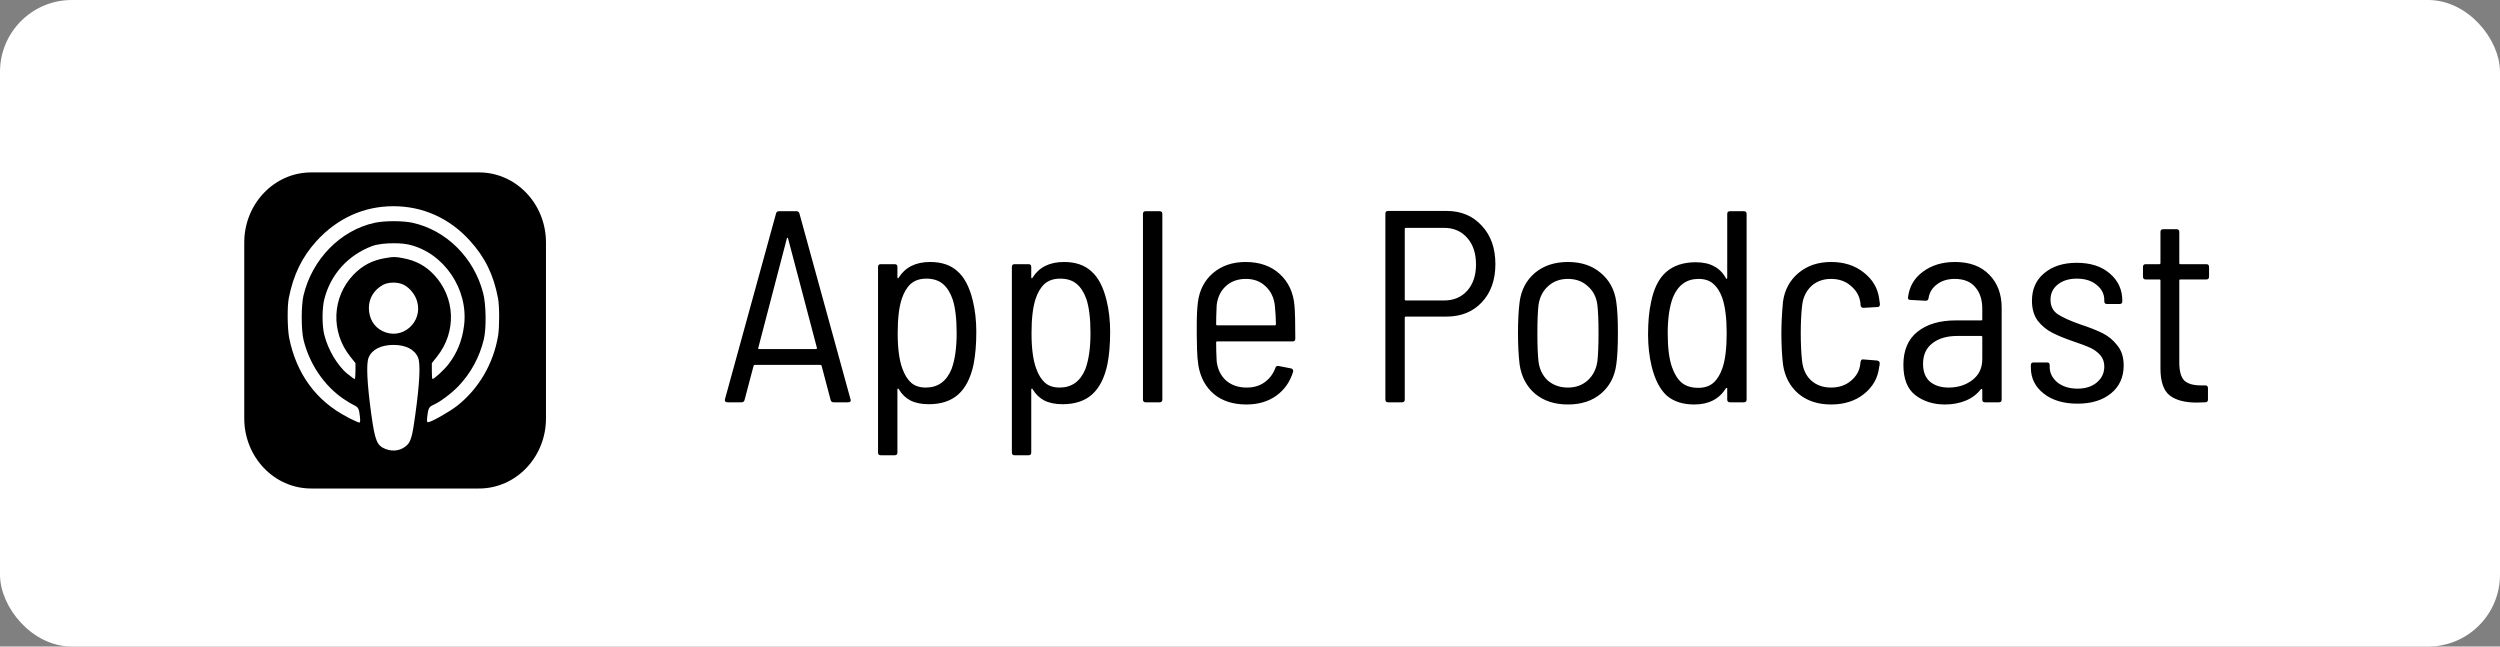 <svg width="174" height="45" viewBox="0 0 174 45" fill="none" xmlns="http://www.w3.org/2000/svg">
<rect x="0" y="0" width="174" height="45" fill="#808080" stroke="none"/>
<rect x="0.25" y="0.25" width="173.5" height="44.5" rx="4.75" fill="white" stroke="white" stroke-width="0.5"/>
<path d="M58.018 28C57.904 28 57.834 27.943 57.809 27.829L57.182 25.454C57.169 25.416 57.138 25.397 57.087 25.397H52.546C52.495 25.397 52.464 25.416 52.451 25.454L51.824 27.829C51.799 27.943 51.729 28 51.615 28H50.627C50.564 28 50.513 27.981 50.475 27.943C50.45 27.905 50.443 27.854 50.456 27.791L54.009 14.871C54.034 14.757 54.104 14.7 54.218 14.7H55.434C55.548 14.7 55.618 14.757 55.643 14.871L59.196 27.791L59.215 27.848C59.215 27.949 59.152 28 59.025 28H58.018ZM52.774 24.219C52.761 24.232 52.761 24.251 52.774 24.276C52.799 24.289 52.825 24.295 52.85 24.295H56.783C56.808 24.295 56.827 24.289 56.84 24.276C56.865 24.251 56.872 24.232 56.859 24.219L54.845 16.581C54.832 16.556 54.82 16.543 54.807 16.543C54.794 16.543 54.782 16.556 54.769 16.581L52.774 24.219ZM67.704 20.913C67.869 21.584 67.951 22.313 67.951 23.098C67.951 23.959 67.888 24.713 67.761 25.359C67.559 26.309 67.198 27.012 66.678 27.468C66.172 27.911 65.494 28.133 64.645 28.133C64.126 28.133 63.695 28.044 63.353 27.867C63.024 27.69 62.758 27.43 62.555 27.088C62.543 27.05 62.524 27.037 62.498 27.05C62.473 27.05 62.46 27.069 62.46 27.107V31.496C62.46 31.623 62.397 31.686 62.27 31.686H61.301C61.175 31.686 61.111 31.623 61.111 31.496V18.576C61.111 18.449 61.175 18.386 61.301 18.386H62.27C62.397 18.386 62.46 18.449 62.46 18.576V19.298C62.46 19.336 62.473 19.361 62.498 19.374C62.524 19.374 62.543 19.355 62.555 19.317C63.011 18.595 63.74 18.234 64.74 18.234C65.538 18.234 66.172 18.449 66.64 18.88C67.122 19.298 67.476 19.976 67.704 20.913ZM66.222 25.701C66.463 25.055 66.583 24.219 66.583 23.193C66.583 22.18 66.488 21.388 66.298 20.818C66.134 20.349 65.906 19.995 65.614 19.754C65.323 19.513 64.943 19.393 64.474 19.393C64.031 19.393 63.67 19.513 63.391 19.754C63.125 19.995 62.916 20.343 62.764 20.799C62.574 21.369 62.479 22.167 62.479 23.193C62.479 24.244 62.587 25.061 62.802 25.644C62.954 26.075 63.157 26.404 63.41 26.632C63.664 26.86 64.006 26.974 64.436 26.974C65.272 26.974 65.868 26.55 66.222 25.701ZM77.019 20.913C77.184 21.584 77.266 22.313 77.266 23.098C77.266 23.959 77.203 24.713 77.076 25.359C76.873 26.309 76.512 27.012 75.993 27.468C75.486 27.911 74.809 28.133 73.96 28.133C73.441 28.133 73.01 28.044 72.668 27.867C72.339 27.69 72.073 27.43 71.87 27.088C71.857 27.05 71.838 27.037 71.813 27.05C71.788 27.05 71.775 27.069 71.775 27.107V31.496C71.775 31.623 71.712 31.686 71.585 31.686H70.616C70.489 31.686 70.426 31.623 70.426 31.496V18.576C70.426 18.449 70.489 18.386 70.616 18.386H71.585C71.712 18.386 71.775 18.449 71.775 18.576V19.298C71.775 19.336 71.788 19.361 71.813 19.374C71.838 19.374 71.857 19.355 71.87 19.317C72.326 18.595 73.054 18.234 74.055 18.234C74.853 18.234 75.486 18.449 75.955 18.88C76.436 19.298 76.791 19.976 77.019 20.913ZM75.537 25.701C75.778 25.055 75.898 24.219 75.898 23.193C75.898 22.18 75.803 21.388 75.613 20.818C75.448 20.349 75.22 19.995 74.929 19.754C74.638 19.513 74.258 19.393 73.789 19.393C73.346 19.393 72.985 19.513 72.706 19.754C72.44 19.995 72.231 20.343 72.079 20.799C71.889 21.369 71.794 22.167 71.794 23.193C71.794 24.244 71.902 25.061 72.117 25.644C72.269 26.075 72.472 26.404 72.725 26.632C72.978 26.86 73.32 26.974 73.751 26.974C74.587 26.974 75.182 26.55 75.537 25.701ZM79.74 28C79.614 28 79.55 27.937 79.55 27.81V14.89C79.55 14.763 79.614 14.7 79.74 14.7H80.709C80.836 14.7 80.899 14.763 80.899 14.89V27.81C80.899 27.937 80.836 28 80.709 28H79.74ZM86.771 26.974C87.253 26.974 87.664 26.854 88.006 26.613C88.361 26.36 88.614 26.024 88.766 25.606C88.804 25.492 88.88 25.448 88.994 25.473L89.868 25.644C89.932 25.657 89.97 25.688 89.982 25.739C90.008 25.777 90.014 25.821 90.001 25.872C89.786 26.581 89.393 27.139 88.823 27.544C88.253 27.949 87.563 28.152 86.752 28.152C85.828 28.152 85.074 27.911 84.491 27.43C83.909 26.936 83.548 26.271 83.408 25.435C83.358 25.118 83.326 24.745 83.313 24.314C83.301 23.883 83.294 23.529 83.294 23.25C83.294 22.959 83.294 22.756 83.294 22.642C83.294 21.996 83.32 21.47 83.37 21.065C83.472 20.216 83.82 19.532 84.415 19.013C85.023 18.494 85.783 18.234 86.695 18.234C87.671 18.234 88.462 18.513 89.07 19.07C89.678 19.627 90.02 20.362 90.096 21.274C90.134 21.692 90.153 22.458 90.153 23.573C90.153 23.7 90.09 23.763 89.963 23.763H84.719C84.669 23.763 84.643 23.788 84.643 23.839C84.643 24.232 84.656 24.669 84.681 25.15C84.745 25.695 84.96 26.138 85.327 26.48C85.707 26.809 86.189 26.974 86.771 26.974ZM86.714 19.412C86.144 19.412 85.676 19.583 85.308 19.925C84.954 20.254 84.745 20.691 84.681 21.236C84.656 21.768 84.643 22.211 84.643 22.566C84.643 22.617 84.669 22.642 84.719 22.642H88.728C88.779 22.642 88.804 22.617 88.804 22.566C88.804 22.199 88.779 21.762 88.728 21.255C88.665 20.71 88.45 20.267 88.082 19.925C87.728 19.583 87.272 19.412 86.714 19.412ZM100.678 14.681C101.691 14.681 102.508 15.023 103.129 15.707C103.762 16.378 104.079 17.271 104.079 18.386C104.079 19.488 103.762 20.375 103.129 21.046C102.508 21.705 101.691 22.034 100.678 22.034H97.847C97.796 22.034 97.771 22.059 97.771 22.11V27.81C97.771 27.937 97.708 28 97.581 28H96.612C96.485 28 96.422 27.937 96.422 27.81V14.871C96.422 14.744 96.485 14.681 96.612 14.681H100.678ZM100.507 20.913C101.178 20.913 101.717 20.685 102.122 20.229C102.527 19.773 102.73 19.165 102.73 18.405C102.73 17.632 102.527 17.018 102.122 16.562C101.717 16.093 101.178 15.859 100.507 15.859H97.847C97.796 15.859 97.771 15.884 97.771 15.935V20.837C97.771 20.888 97.796 20.913 97.847 20.913H100.507ZM109.129 28.152C108.205 28.152 107.445 27.905 106.849 27.411C106.254 26.904 105.893 26.227 105.766 25.378C105.69 24.745 105.652 24.01 105.652 23.174C105.652 22.338 105.69 21.616 105.766 21.008C105.88 20.172 106.235 19.501 106.83 18.994C107.438 18.487 108.205 18.234 109.129 18.234C110.054 18.234 110.814 18.487 111.409 18.994C112.017 19.501 112.378 20.172 112.492 21.008C112.568 21.515 112.606 22.237 112.606 23.174C112.606 24.137 112.568 24.871 112.492 25.378C112.378 26.227 112.017 26.904 111.409 27.411C110.814 27.905 110.054 28.152 109.129 28.152ZM109.129 26.974C109.674 26.974 110.13 26.809 110.497 26.48C110.877 26.138 111.105 25.688 111.181 25.131C111.232 24.662 111.257 24.016 111.257 23.193C111.257 22.357 111.232 21.711 111.181 21.255C111.118 20.698 110.896 20.254 110.516 19.925C110.149 19.583 109.687 19.412 109.129 19.412C108.572 19.412 108.11 19.583 107.742 19.925C107.375 20.254 107.153 20.698 107.077 21.255C107.027 21.711 107.001 22.357 107.001 23.193C107.001 24.029 107.027 24.675 107.077 25.131C107.141 25.688 107.356 26.138 107.723 26.48C108.103 26.809 108.572 26.974 109.129 26.974ZM120.215 14.89C120.215 14.763 120.279 14.7 120.405 14.7H121.374C121.501 14.7 121.564 14.763 121.564 14.89V27.81C121.564 27.937 121.501 28 121.374 28H120.405C120.279 28 120.215 27.937 120.215 27.81V27.05C120.215 27.012 120.203 26.993 120.177 26.993C120.165 26.993 120.146 27.006 120.12 27.031C119.652 27.778 118.917 28.152 117.916 28.152C117.118 28.152 116.479 27.943 115.997 27.525C115.529 27.094 115.18 26.417 114.952 25.492C114.788 24.795 114.705 24.061 114.705 23.288C114.705 22.401 114.775 21.648 114.914 21.027C115.104 20.077 115.453 19.38 115.959 18.937C116.479 18.481 117.163 18.253 118.011 18.253C118.543 18.253 118.974 18.348 119.303 18.538C119.645 18.715 119.918 18.988 120.12 19.355C120.133 19.393 120.152 19.412 120.177 19.412C120.203 19.399 120.215 19.374 120.215 19.336V14.89ZM119.892 25.587C120.082 25.017 120.177 24.219 120.177 23.193C120.177 22.154 120.076 21.337 119.873 20.742C119.721 20.311 119.512 19.982 119.246 19.754C118.993 19.526 118.651 19.412 118.22 19.412C117.384 19.412 116.789 19.843 116.434 20.704C116.194 21.337 116.073 22.167 116.073 23.193C116.073 24.219 116.175 25.011 116.377 25.568C116.542 26.037 116.764 26.391 117.042 26.632C117.334 26.873 117.72 26.993 118.201 26.993C118.645 26.993 118.999 26.873 119.265 26.632C119.531 26.391 119.74 26.043 119.892 25.587ZM127.442 28.152C126.53 28.152 125.777 27.905 125.181 27.411C124.586 26.904 124.225 26.227 124.098 25.378C124.022 24.732 123.984 23.997 123.984 23.174C123.984 22.528 124.022 21.8 124.098 20.989C124.212 20.166 124.573 19.501 125.181 18.994C125.789 18.487 126.543 18.234 127.442 18.234C128.342 18.234 129.095 18.475 129.703 18.956C130.324 19.437 130.685 20.039 130.786 20.761L130.843 21.16V21.198C130.843 21.249 130.824 21.293 130.786 21.331C130.761 21.356 130.723 21.369 130.672 21.369L129.703 21.426C129.589 21.426 129.52 21.369 129.494 21.255C129.494 21.141 129.488 21.065 129.475 21.027C129.412 20.584 129.19 20.204 128.81 19.887C128.443 19.57 127.987 19.412 127.442 19.412C126.885 19.412 126.423 19.583 126.055 19.925C125.701 20.267 125.492 20.71 125.428 21.255C125.365 21.8 125.333 22.446 125.333 23.193C125.333 23.953 125.365 24.605 125.428 25.15C125.492 25.707 125.701 26.151 126.055 26.48C126.423 26.809 126.885 26.974 127.442 26.974C128 26.974 128.462 26.816 128.829 26.499C129.209 26.182 129.425 25.796 129.475 25.34L129.494 25.188C129.52 25.049 129.589 24.992 129.703 25.017L130.653 25.093C130.767 25.118 130.824 25.175 130.824 25.264V25.34C130.824 25.391 130.812 25.467 130.786 25.568C130.698 26.315 130.343 26.936 129.722 27.43C129.114 27.911 128.354 28.152 127.442 28.152ZM136.067 18.234C137.081 18.234 137.872 18.525 138.442 19.108C139.025 19.691 139.316 20.463 139.316 21.426V27.81C139.316 27.937 139.253 28 139.126 28H138.157C138.031 28 137.967 27.937 137.967 27.81V27.126C137.967 27.101 137.955 27.082 137.929 27.069C137.917 27.056 137.898 27.063 137.872 27.088C137.594 27.443 137.239 27.709 136.808 27.886C136.378 28.063 135.896 28.152 135.364 28.152C134.566 28.152 133.882 27.937 133.312 27.506C132.755 27.075 132.476 26.372 132.476 25.397C132.476 24.384 132.799 23.617 133.445 23.098C134.104 22.566 134.997 22.3 136.124 22.3H137.891C137.942 22.3 137.967 22.275 137.967 22.224V21.502C137.967 20.856 137.803 20.349 137.473 19.982C137.157 19.602 136.682 19.412 136.048 19.412C135.554 19.412 135.143 19.539 134.813 19.792C134.484 20.033 134.288 20.356 134.224 20.761C134.212 20.875 134.142 20.932 134.015 20.932L132.97 20.875C132.907 20.875 132.856 20.856 132.818 20.818C132.793 20.78 132.787 20.736 132.799 20.685C132.888 19.95 133.23 19.361 133.825 18.918C134.433 18.462 135.181 18.234 136.067 18.234ZM135.63 26.974C136.264 26.974 136.808 26.803 137.264 26.461C137.733 26.106 137.967 25.619 137.967 24.998V23.459C137.967 23.408 137.942 23.383 137.891 23.383H136.219C135.497 23.383 134.921 23.554 134.49 23.896C134.06 24.225 133.844 24.7 133.844 25.321C133.844 25.878 134.009 26.296 134.338 26.575C134.668 26.841 135.098 26.974 135.63 26.974ZM144.597 28.095C143.621 28.095 142.836 27.861 142.241 27.392C141.645 26.923 141.348 26.322 141.348 25.587V25.416C141.348 25.289 141.411 25.226 141.538 25.226H142.469C142.595 25.226 142.659 25.289 142.659 25.416V25.549C142.659 25.954 142.836 26.309 143.191 26.613C143.558 26.904 144.027 27.05 144.597 27.05C145.154 27.05 145.604 26.904 145.946 26.613C146.288 26.322 146.459 25.954 146.459 25.511C146.459 25.194 146.364 24.928 146.174 24.713C145.984 24.498 145.749 24.327 145.471 24.2C145.192 24.073 144.806 23.928 144.312 23.763C143.716 23.56 143.222 23.358 142.83 23.155C142.437 22.952 142.101 22.674 141.823 22.319C141.557 21.952 141.424 21.489 141.424 20.932C141.424 20.121 141.709 19.482 142.279 19.013C142.849 18.532 143.602 18.291 144.54 18.291C145.502 18.291 146.269 18.538 146.839 19.032C147.421 19.526 147.713 20.159 147.713 20.932V20.97C147.713 21.097 147.649 21.16 147.523 21.16H146.649C146.522 21.16 146.459 21.097 146.459 20.97V20.894C146.459 20.463 146.281 20.109 145.927 19.83C145.585 19.539 145.122 19.393 144.54 19.393C143.995 19.393 143.552 19.532 143.21 19.811C142.88 20.077 142.716 20.425 142.716 20.856C142.716 21.299 142.88 21.635 143.21 21.863C143.552 22.091 144.084 22.332 144.806 22.585C145.426 22.788 145.939 22.99 146.345 23.193C146.75 23.396 147.092 23.681 147.371 24.048C147.662 24.403 147.808 24.865 147.808 25.435C147.808 26.246 147.516 26.892 146.934 27.373C146.351 27.854 145.572 28.095 144.597 28.095ZM153.75 19.26C153.75 19.387 153.686 19.45 153.56 19.45H151.755C151.704 19.45 151.679 19.475 151.679 19.526V25.226C151.679 25.821 151.793 26.239 152.021 26.48C152.261 26.708 152.641 26.822 153.161 26.822H153.484C153.61 26.822 153.674 26.885 153.674 27.012V27.81C153.674 27.937 153.61 28 153.484 28L152.895 28.019C152.071 28.019 151.444 27.854 151.014 27.525C150.583 27.183 150.368 26.556 150.368 25.644V19.526C150.368 19.475 150.342 19.45 150.292 19.45H149.342C149.215 19.45 149.152 19.387 149.152 19.26V18.576C149.152 18.449 149.215 18.386 149.342 18.386H150.292C150.342 18.386 150.368 18.361 150.368 18.31V16.144C150.368 16.017 150.431 15.954 150.558 15.954H151.489C151.615 15.954 151.679 16.017 151.679 16.144V18.31C151.679 18.361 151.704 18.386 151.755 18.386H153.56C153.686 18.386 153.75 18.449 153.75 18.576V19.26Z" fill="black"/>
<path d="M21.672 12C19.089 11.992 16.993 14.188 17 16.895V29.105C16.993 31.812 19.089 34.008 21.672 34H33.328C35.911 34.008 38.007 31.812 38 29.105V16.895C38.007 14.188 35.911 11.992 33.328 12H21.672ZM27.38 14.352C29.424 14.352 31.273 15.18 32.682 16.726C33.752 17.89 34.353 19.125 34.661 20.751C34.767 21.292 34.767 22.767 34.667 23.375C34.339 25.312 33.328 27.046 31.834 28.231C31.301 28.654 29.998 29.388 29.79 29.388C29.711 29.388 29.705 29.306 29.739 28.965C29.804 28.421 29.865 28.31 30.159 28.181C30.627 27.977 31.427 27.379 31.916 26.867C32.77 25.971 33.379 24.851 33.673 23.623C33.857 22.867 33.833 21.187 33.631 20.411C32.995 17.939 31.067 16.021 28.709 15.505C28.026 15.358 26.778 15.358 26.084 15.505C23.698 16.021 21.722 18.037 21.121 20.572C20.96 21.263 20.96 22.943 21.121 23.63C21.521 25.31 22.557 26.849 23.914 27.766C24.181 27.952 24.502 28.142 24.636 28.2C24.929 28.332 24.994 28.444 25.048 28.983C25.082 29.317 25.075 29.41 25.001 29.41C24.953 29.41 24.594 29.248 24.214 29.058L24.18 29.03C22.016 27.916 20.632 26.03 20.126 23.519C20.004 22.871 19.979 21.328 20.103 20.733C20.417 19.136 21.019 17.89 22.02 16.788C23.463 15.194 25.319 14.352 27.383 14.352H27.38ZM27.5 16.931C27.855 16.934 28.201 16.966 28.467 17.027C30.905 17.596 32.63 20.15 32.295 22.684C32.161 23.708 31.827 24.547 31.232 25.327C30.938 25.721 30.223 26.38 30.097 26.38C30.076 26.38 30.056 26.13 30.056 25.828V25.273L30.418 24.818C31.792 23.096 31.693 20.69 30.196 19.115C29.615 18.499 28.941 18.137 28.073 17.973C27.513 17.862 27.396 17.862 26.808 17.965C25.913 18.116 25.222 18.477 24.607 19.115C23.103 20.676 23.003 23.096 24.378 24.818L24.741 25.273V25.832C24.741 26.14 24.716 26.387 24.685 26.387C24.662 26.387 24.456 26.24 24.237 26.057L24.206 26.046C23.479 25.438 22.836 24.36 22.569 23.3C22.409 22.659 22.409 21.446 22.576 20.808C23.017 19.085 24.231 17.75 25.909 17.123C26.268 16.991 26.899 16.919 27.495 16.93L27.5 16.931ZM27.384 19.67C27.657 19.67 27.927 19.727 28.126 19.835C28.549 20.068 28.902 20.515 29.035 20.988C29.442 22.434 27.979 23.702 26.652 23.054H26.642C26.017 22.749 25.681 22.176 25.674 21.431C25.674 20.758 26.029 20.174 26.648 19.831C26.843 19.723 27.113 19.669 27.387 19.669L27.384 19.67ZM27.377 24.006C28.242 24.003 28.867 24.325 29.099 24.894C29.273 25.32 29.209 26.663 28.908 28.837C28.706 30.355 28.593 30.738 28.314 30.996C27.927 31.354 27.384 31.455 26.864 31.261H26.861C26.236 31.024 26.102 30.706 25.842 28.836C25.546 26.663 25.48 25.32 25.655 24.893C25.884 24.328 26.506 24.01 27.377 24.006L27.377 24.006Z" fill="black"/>
</svg>
